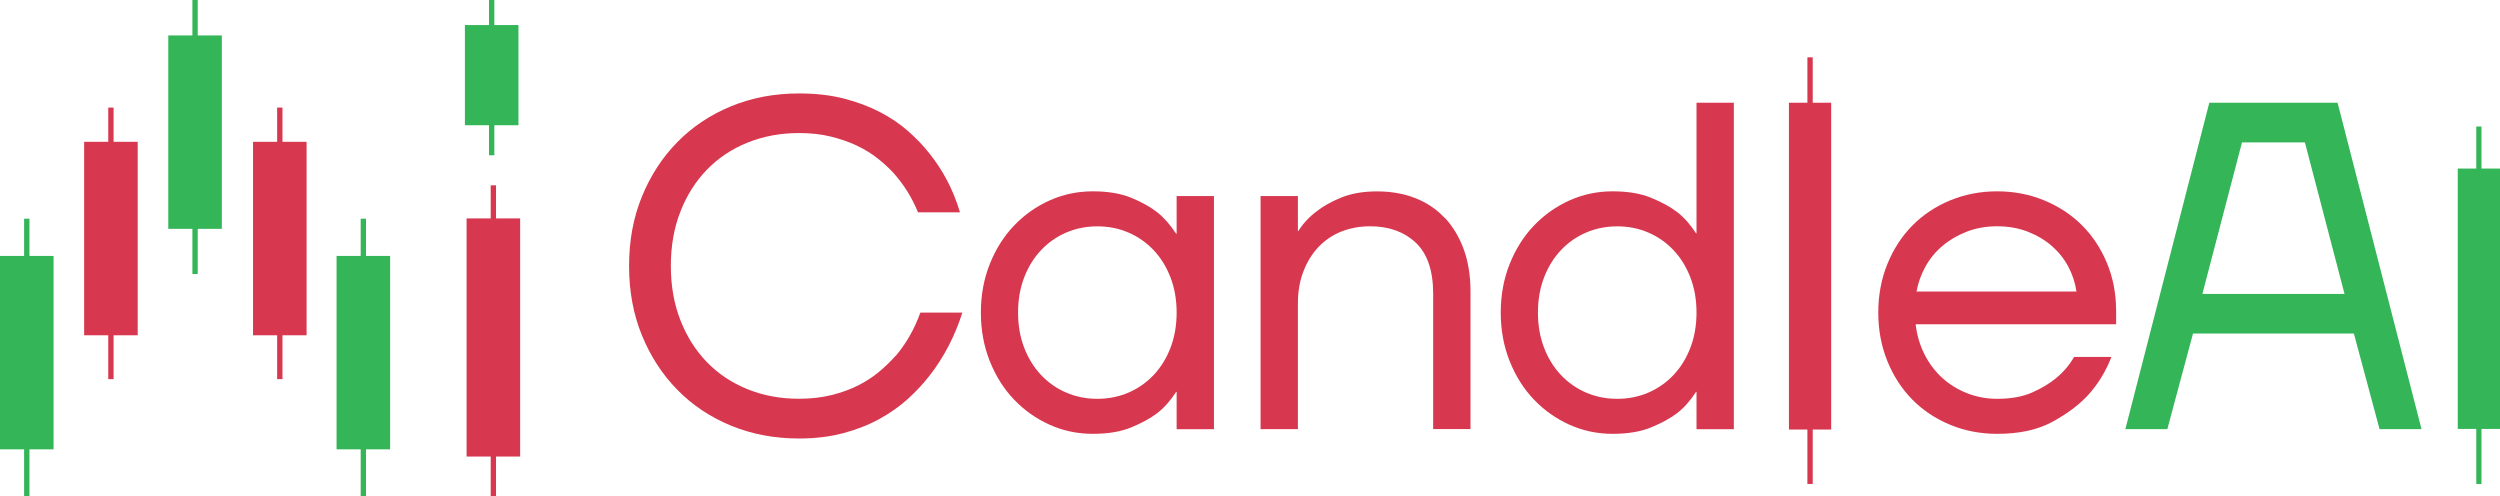 <?xml version="1.0" encoding="UTF-8"?>
<svg id="Layer_2" data-name="Layer 2" xmlns="http://www.w3.org/2000/svg" viewBox="0 0 371.1 73.66">
  <defs>
    <style>
      .cls-1 {
        fill: #33b558;
      }

      .cls-2 {
        fill: #d7374f;
      }
    </style>
  </defs>
  <g id="Layer_1-2" data-name="Layer 1">
    <g>
      <g>
        <g>
          <path class="cls-2" d="M132.93,52.83c-.69.78-1.49,1.56-2.39,2.32-.9.76-1.94,1.44-3.11,2.04-1.18.6-2.5,1.08-3.98,1.45-1.48.37-3.09.55-4.84.55-2.77,0-5.32-.47-7.65-1.42-2.33-.94-4.34-2.28-6.02-4.01-1.68-1.73-3-3.81-3.94-6.23-.95-2.42-1.42-5.11-1.42-8.06s.47-5.64,1.42-8.06c.94-2.42,2.26-4.5,3.94-6.23,1.68-1.73,3.69-3.07,6.02-4.01,2.33-.94,4.88-1.42,7.65-1.42,1.71,0,3.28.17,4.71.52,1.43.35,2.72.8,3.88,1.35s2.17,1.18,3.05,1.87c.88.69,1.66,1.41,2.35,2.15,1.57,1.75,2.79,3.71,3.67,5.88h6.23c-.97-3.28-2.49-6.2-4.57-8.79-.88-1.11-1.91-2.19-3.11-3.25-1.2-1.06-2.6-2.01-4.19-2.84-1.59-.83-3.38-1.5-5.36-2.01-1.98-.51-4.2-.76-6.64-.76-3.65,0-7.01.63-10.1,1.9-3.09,1.27-5.76,3.05-7.99,5.33-2.24,2.28-3.99,4.98-5.26,8.1-1.27,3.11-1.9,6.54-1.9,10.28s.63,7.16,1.9,10.28c1.27,3.11,3.02,5.81,5.26,8.1,2.24,2.28,4.9,4.06,7.99,5.33,3.09,1.27,6.46,1.9,10.1,1.9,2.4,0,4.59-.27,6.57-.8,1.98-.53,3.77-1.23,5.36-2.11,1.59-.88,3-1.87,4.22-2.98,1.22-1.11,2.29-2.26,3.22-3.46,2.12-2.72,3.74-5.84,4.85-9.34h-6.23c-.88,2.45-2.1,4.59-3.67,6.44Z"/>
          <path class="cls-2" d="M174.66,34.7h-.07c-.88-1.34-1.81-2.4-2.8-3.18-.99-.78-2.27-1.5-3.84-2.15-1.57-.65-3.48-.97-5.74-.97s-4.4.45-6.4,1.35c-2.01.9-3.77,2.15-5.29,3.74-1.52,1.59-2.72,3.5-3.6,5.71-.88,2.21-1.32,4.62-1.32,7.2s.44,4.98,1.32,7.2c.88,2.21,2.08,4.12,3.6,5.71,1.52,1.59,3.29,2.84,5.29,3.74,2.01.9,4.14,1.35,6.4,1.35s4.17-.32,5.74-.97c1.57-.65,2.85-1.35,3.84-2.11s1.93-1.81,2.8-3.15h.07v5.54h5.54V29.1h-5.54v5.61ZM173.76,51.59c-.6,1.57-1.43,2.92-2.49,4.05-1.06,1.13-2.31,2.01-3.74,2.63-1.43.62-2.98.93-4.64.93s-3.21-.31-4.64-.93c-1.43-.62-2.68-1.5-3.74-2.63-1.06-1.13-1.89-2.48-2.49-4.05-.6-1.57-.9-3.3-.9-5.19s.3-3.62.9-5.19c.6-1.57,1.43-2.92,2.49-4.05,1.06-1.13,2.31-2.01,3.74-2.63,1.43-.62,2.98-.93,4.64-.93s3.21.31,4.64.93c1.43.62,2.68,1.5,3.74,2.63,1.06,1.13,1.89,2.48,2.49,4.05.6,1.57.9,3.3.9,5.19s-.3,3.62-.9,5.19Z"/>
          <path class="cls-2" d="M214.45,32.35c-1.2-1.29-2.65-2.27-4.36-2.94-1.71-.67-3.6-1-5.67-1s-3.86.31-5.36.93c-1.5.62-2.71,1.3-3.63,2.04-1.11.83-2.01,1.8-2.7,2.91h-.07v-5.19h-5.54v34.6h5.54v-18.69c0-1.71.26-3.26.8-4.67.53-1.41,1.27-2.62,2.21-3.63.95-1.01,2.08-1.79,3.39-2.32,1.32-.53,2.76-.8,4.33-.8,2.77,0,5.02.81,6.75,2.42,1.73,1.62,2.6,4.15,2.6,7.61v20.07h5.54v-20.42c0-2.35-.34-4.44-1-6.26-.67-1.82-1.6-3.38-2.8-4.67Z"/>
          <path class="cls-2" d="M251.83,34.63h-.07c-.88-1.34-1.81-2.39-2.8-3.15-.99-.76-2.27-1.46-3.84-2.11-1.57-.65-3.48-.97-5.74-.97s-4.4.45-6.4,1.35-3.77,2.15-5.29,3.74c-1.52,1.59-2.72,3.5-3.6,5.71-.88,2.21-1.32,4.62-1.32,7.2s.44,4.98,1.32,7.2c.88,2.21,2.08,4.12,3.6,5.71,1.52,1.59,3.29,2.84,5.29,3.74,2.01.9,4.14,1.35,6.4,1.35s4.17-.32,5.74-.97c1.57-.65,2.85-1.35,3.84-2.11s1.93-1.81,2.8-3.15h.07v5.54h5.54V15.25h-5.54v19.38ZM250.93,51.59c-.6,1.57-1.43,2.92-2.49,4.05-1.06,1.13-2.31,2.01-3.74,2.63-1.43.62-2.98.93-4.64.93s-3.21-.31-4.64-.93c-1.43-.62-2.68-1.5-3.74-2.63-1.06-1.13-1.89-2.48-2.49-4.05-.6-1.57-.9-3.3-.9-5.19s.3-3.62.9-5.19c.6-1.57,1.43-2.92,2.49-4.05,1.06-1.13,2.31-2.01,3.74-2.63,1.43-.62,2.98-.93,4.64-.93s3.21.31,4.64.93c1.43.62,2.68,1.5,3.74,2.63,1.06,1.13,1.89,2.48,2.49,4.05.6,1.57.9,3.3.9,5.19s-.3,3.62-.9,5.19Z"/>
          <path class="cls-2" d="M314.11,46.05c0-2.49-.45-4.82-1.35-6.99-.9-2.17-2.13-4.04-3.7-5.61-1.57-1.57-3.44-2.8-5.61-3.7-2.17-.9-4.5-1.35-6.99-1.35s-4.82.45-6.99,1.35-4.04,2.15-5.61,3.74c-1.57,1.59-2.8,3.5-3.7,5.71-.9,2.21-1.35,4.62-1.35,7.2s.45,4.98,1.35,7.2c.9,2.21,2.13,4.12,3.7,5.71,1.57,1.59,3.44,2.84,5.61,3.74,2.17.9,4.5,1.35,6.99,1.35,3.28,0,6-.59,8.17-1.77,2.17-1.18,3.92-2.48,5.26-3.91,1.52-1.66,2.7-3.58,3.53-5.74h-5.54c-.69,1.2-1.57,2.24-2.63,3.11-.92.78-2.1,1.5-3.53,2.14-1.43.65-3.18.97-5.26.97-1.57,0-3.06-.28-4.46-.83-1.41-.55-2.64-1.32-3.7-2.28-1.06-.97-1.94-2.13-2.63-3.5s-1.13-2.85-1.31-4.46h29.76v-2.08ZM284.49,43.28c.23-1.29.67-2.53,1.32-3.7.65-1.18,1.49-2.2,2.53-3.08,1.04-.88,2.24-1.58,3.6-2.11,1.36-.53,2.87-.8,4.53-.8s3.17.27,4.53.8c1.36.53,2.55,1.23,3.56,2.11,1.01.88,1.83,1.9,2.46,3.08.62,1.18,1.03,2.41,1.21,3.7h-23.74Z"/>
          <polygon class="cls-2" points="269.08 8.51 268.29 8.51 268.29 15.25 265.55 15.25 265.55 63.76 268.29 63.76 268.29 71.84 269.08 71.84 269.08 63.76 271.82 63.76 271.82 15.25 269.08 15.25 269.08 8.51"/>
        </g>
        <g>
          <polygon class="cls-1" points="371.1 25.02 368.35 25.02 368.35 18.78 367.58 18.78 367.58 25.02 364.83 25.02 364.83 63.67 367.58 63.67 367.58 71.84 368.35 71.84 368.35 63.67 371.1 63.67 371.1 25.02"/>
          <path class="cls-1" d="M327.95,15.25l-12.46,48.45h6.23l3.81-14.19h23.88l3.81,14.19h6.23l-12.46-48.45h-19.03ZM326.92,43.63l5.88-22.49h9.34l5.88,22.49h-21.11Z"/>
        </g>
      </g>
      <g>
        <polygon class="cls-1" points="7.95 37.99 4.37 37.99 4.37 32.46 3.58 32.46 3.58 37.99 0 37.99 0 66.7 3.58 66.7 3.58 73.66 4.37 73.66 4.37 66.7 7.95 66.7 7.95 37.99"/>
        <polygon class="cls-1" points="57.91 37.99 54.33 37.99 54.33 32.46 53.54 32.46 53.54 37.99 49.96 37.99 49.96 66.7 53.54 66.7 53.54 73.66 54.33 73.66 54.33 66.7 57.91 66.7 57.91 37.99"/>
        <polygon class="cls-1" points="76.96 3.72 73.38 3.72 73.38 0 72.59 0 72.59 3.72 69.01 3.72 69.01 18.59 72.59 18.59 72.59 23.05 73.38 23.05 73.38 18.59 76.96 18.59 76.96 3.72"/>
        <polygon class="cls-2" points="77.21 32.42 73.63 32.42 73.63 27.51 72.84 27.51 72.84 32.42 69.26 32.42 69.26 67.77 72.84 67.77 72.84 73.66 73.63 73.66 73.63 67.77 77.21 67.77 77.21 32.42"/>
        <polygon class="cls-1" points="32.93 5.26 29.35 5.26 29.35 0 28.56 0 28.56 5.26 24.98 5.26 24.98 33.97 28.56 33.97 28.56 40.67 29.35 40.67 29.35 33.97 32.93 33.97 32.93 5.26"/>
        <polygon class="cls-2" points="20.44 21.05 16.86 21.05 16.86 15.97 16.07 15.97 16.07 21.05 12.49 21.05 12.49 49.77 16.07 49.77 16.07 56.28 16.86 56.28 16.86 49.77 20.44 49.77 20.44 21.05"/>
        <polygon class="cls-2" points="45.51 21.05 41.93 21.05 41.93 15.97 41.14 15.97 41.14 21.05 37.56 21.05 37.56 49.77 41.14 49.77 41.14 56.28 41.93 56.28 41.93 49.77 45.51 49.77 45.51 21.05"/>
      </g>
    </g>
  </g>
</svg>